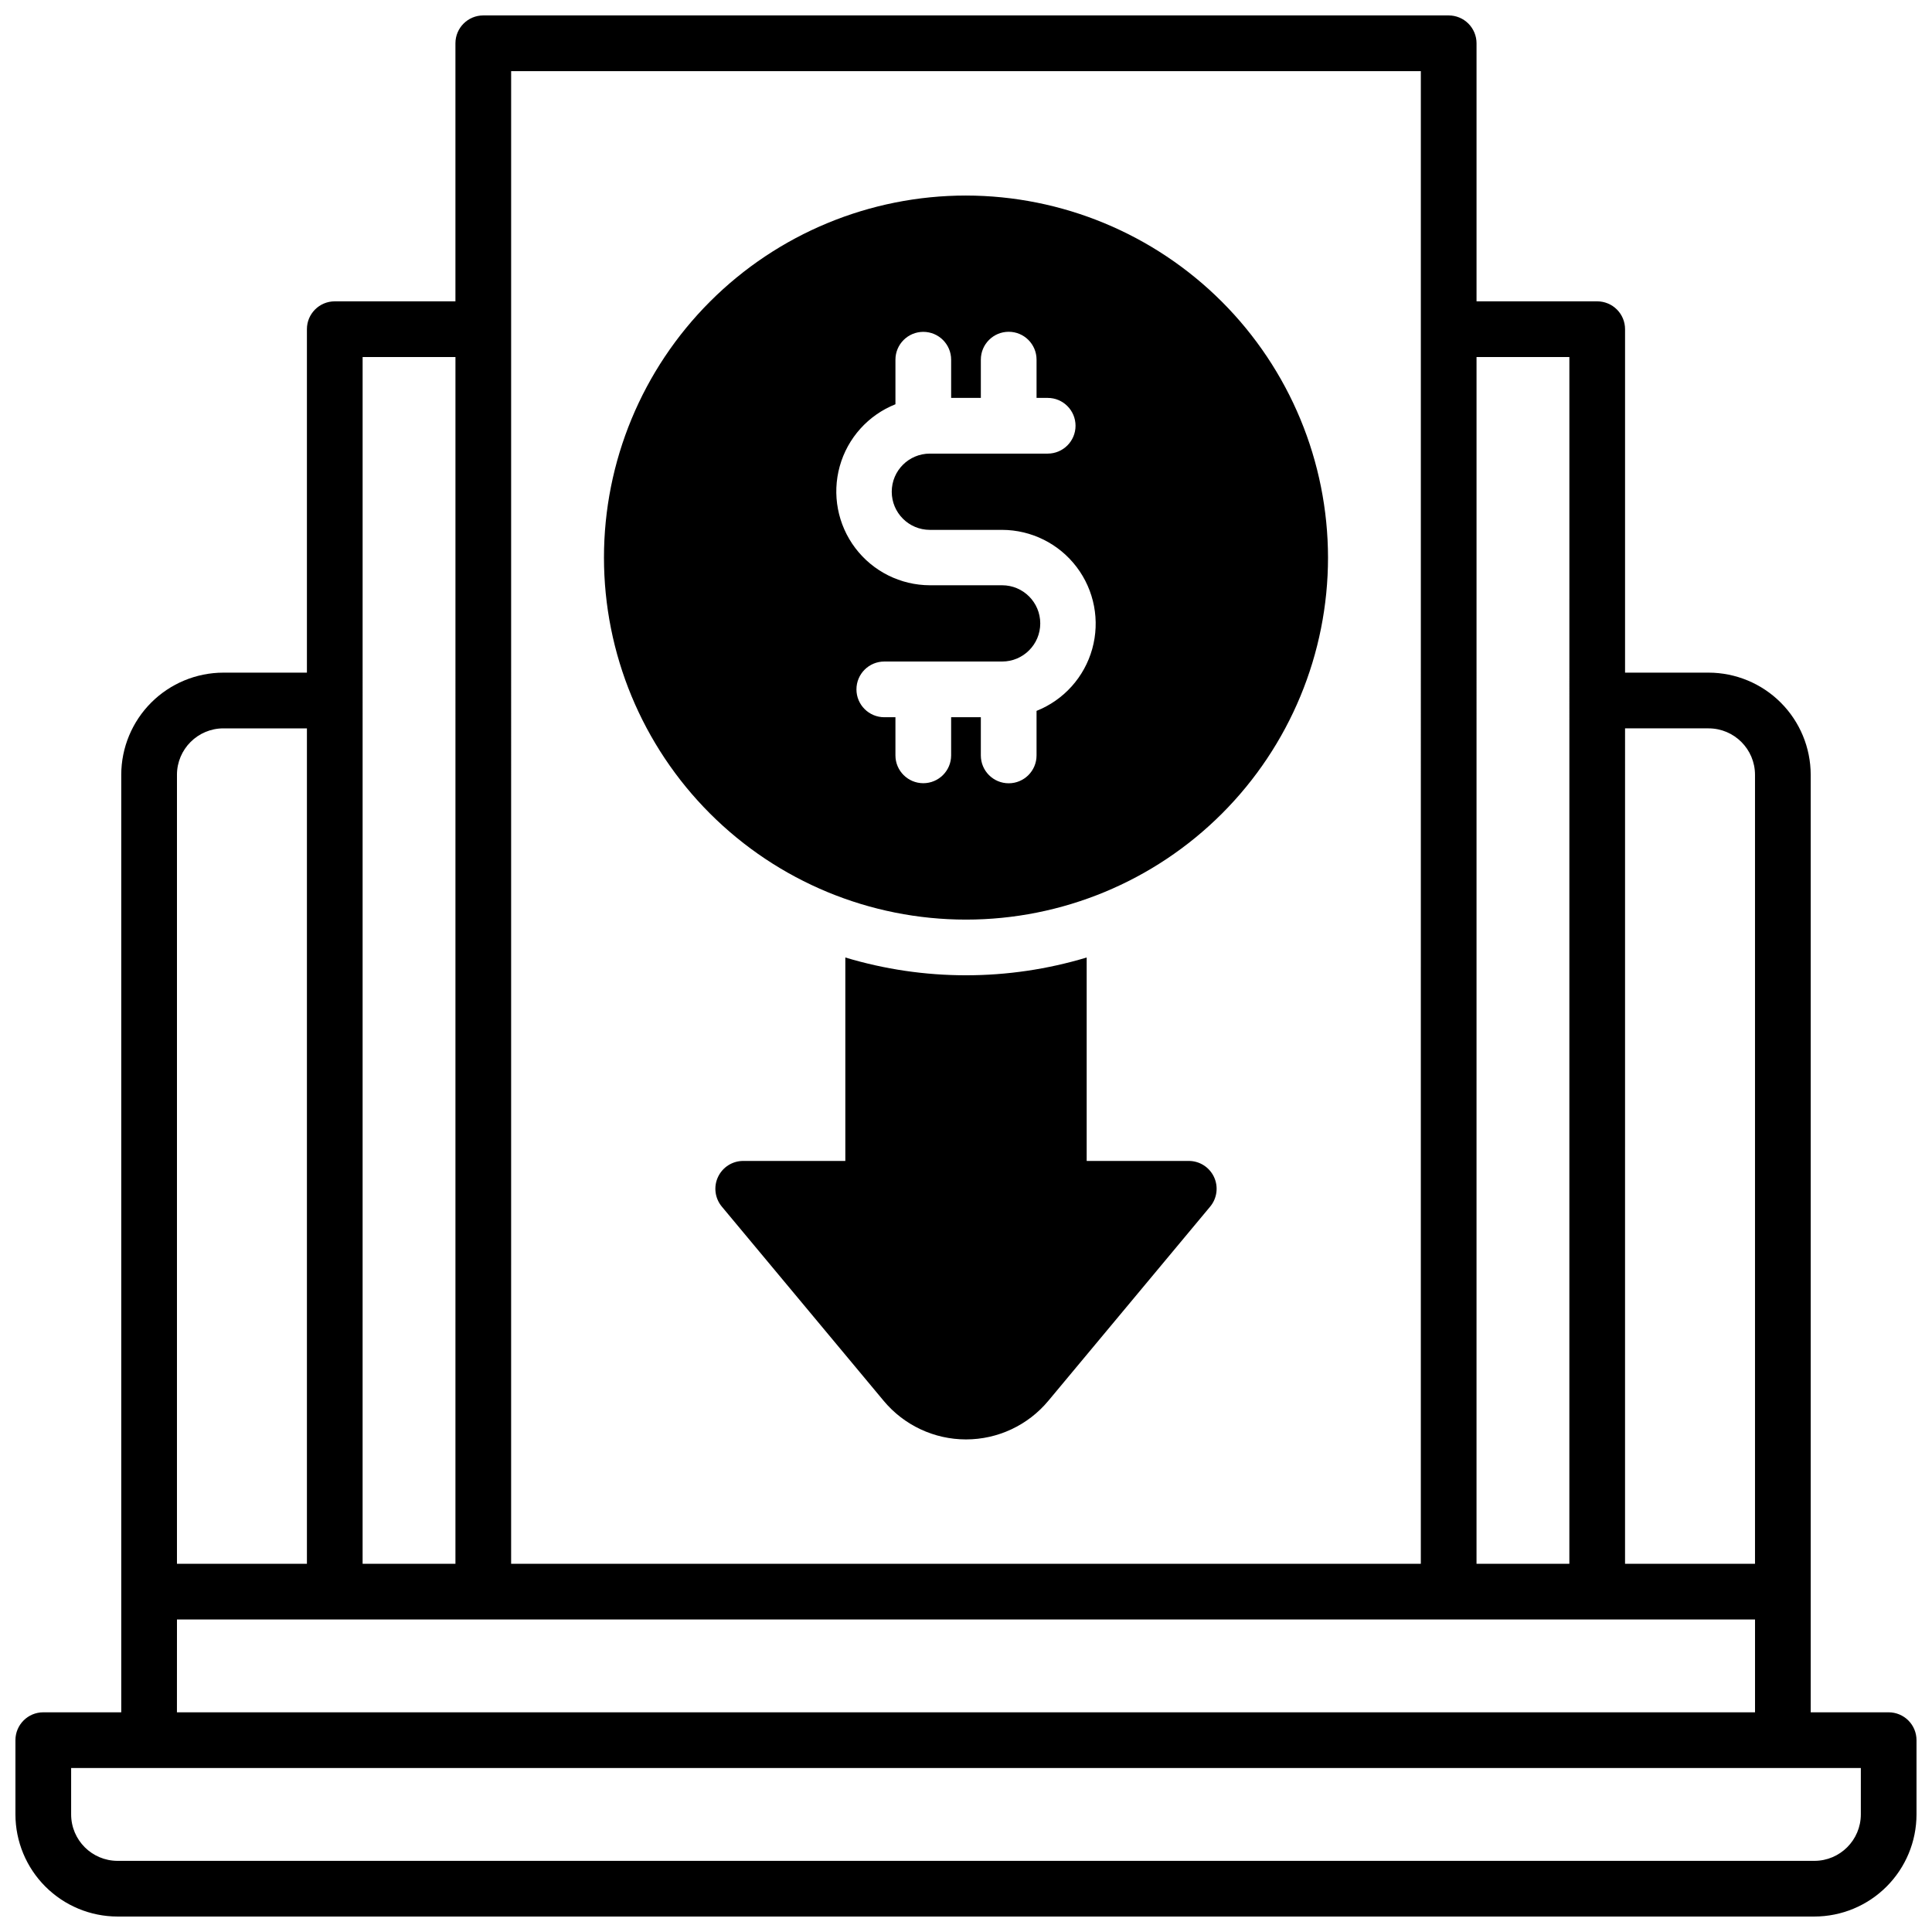 <?xml version="1.0" encoding="UTF-8"?>
<!-- Uploaded to: SVG Repo, www.svgrepo.com, Generator: SVG Repo Mixer Tools -->
<svg width="800px" height="800px" version="1.1" viewBox="144 144 512 512" xmlns="http://www.w3.org/2000/svg">
 <defs>
  <clipPath id="a">
   <path d="m148.09 148.09h503.81v503.81h-503.81z"/>
  </clipPath>
 </defs>
 <g clip-path="url(#a)">
  <path d="m644.52 597.78h-20.664v-248.46c-0.012-7.176-2.863-14.051-7.938-19.125-5.074-5.07-11.949-7.926-19.121-7.938h-22.141v-91.02c0-1.957-0.777-3.836-2.164-5.219-1.383-1.383-3.262-2.16-5.219-2.16h-31.977v-68.391c0-1.957-0.781-3.832-2.164-5.219-1.383-1.383-3.262-2.16-5.219-2.16h-255.84c-4.074 0-7.379 3.305-7.379 7.379v68.391h-31.98c-4.078 0-7.379 3.305-7.379 7.379v91.02h-22.141c-7.176 0.012-14.051 2.867-19.125 7.938-5.07 5.074-7.926 11.949-7.938 19.125v248.46h-20.664c-4.074 0-7.379 3.305-7.379 7.383v19.68c0.012 7.172 2.863 14.051 7.938 19.121 5.07 5.074 11.949 7.93 19.121 7.938h449.69c7.172-0.008 14.051-2.863 19.121-7.938 5.074-5.07 7.93-11.949 7.938-19.121v-19.68c0-1.957-0.777-3.836-2.16-5.219-1.383-1.383-3.262-2.164-5.219-2.164zm-69.863-260.76 22.141 0.004c6.785 0.008 12.289 5.512 12.297 12.301v209.1h-34.441zm-39.359-98.398h24.602l-0.004 319.8h-24.602zm-255.84-75.77h241.08l-0.004 395.57h-241.08zm-39.359 75.77h24.602l-0.004 319.8h-24.602zm-49.199 110.7-0.004 0.004c0.012-6.789 5.512-12.293 12.301-12.301h22.141v221.4h-34.441zm0 223.86h418.2v24.602h-418.21zm446.24 51.664c-0.012 6.789-5.512 12.289-12.301 12.301h-449.69c-6.789-0.012-12.289-5.512-12.297-12.301v-12.301h474.29z"/>
 </g>
 <path d="m459.04 451.66h-27.059v-53.914c-20.859 6.285-43.105 6.285-63.961 0v53.914h-27.062c-2.863 0-5.465 1.656-6.68 4.25-1.215 2.59-0.82 5.652 1.012 7.852l42.902 51.484c5.394 6.473 13.383 10.215 21.809 10.215 8.422 0 16.414-3.742 21.805-10.215l42.902-51.484c1.832-2.199 2.227-5.262 1.012-7.852-1.215-2.594-3.816-4.25-6.68-4.25z"/>
 <path d="m400 195.82c-25.445 0-49.848 10.109-67.84 28.102-17.992 17.992-28.102 42.395-28.102 67.84 0 25.445 10.109 49.848 28.102 67.84 17.992 17.992 42.395 28.102 67.84 28.102s49.848-10.109 67.84-28.102c17.992-17.992 28.098-42.395 28.098-67.84-0.027-25.438-10.145-49.82-28.129-67.809-17.988-17.984-42.375-28.102-67.809-28.133zm18.695 136.57v11.809c0 4.078-3.305 7.379-7.379 7.379-4.078 0-7.383-3.301-7.383-7.379v-10.125h-7.871v10.105c0 4.074-3.305 7.379-7.379 7.379-4.078 0-7.383-3.305-7.383-7.379v-10.105h-2.953 0.004c-4.078 0-7.383-3.305-7.383-7.379 0-4.078 3.305-7.383 7.383-7.383h31.223c5.578 0 10.105-4.523 10.105-10.105 0-5.578-4.527-10.105-10.105-10.105h-19.148c-7.766-0.02-15.074-3.668-19.758-9.855-4.684-6.191-6.211-14.215-4.125-21.691 2.086-7.477 7.547-13.551 14.758-16.422v-11.809c0-4.074 3.305-7.379 7.383-7.379 4.074 0 7.379 3.305 7.379 7.379v10.125h7.871v-10.145c0-4.074 3.305-7.379 7.383-7.379 4.074 0 7.379 3.305 7.379 7.379v10.145h2.953c4.074 0 7.379 3.305 7.379 7.379 0 4.078-3.305 7.383-7.379 7.383h-31.223c-5.582 0-10.105 4.523-10.105 10.105s4.523 10.105 10.105 10.105h19.148c7.762 0.02 15.07 3.668 19.754 9.859 4.688 6.188 6.211 14.211 4.125 21.688-2.086 7.481-7.547 13.555-14.758 16.422z"/>
</svg>